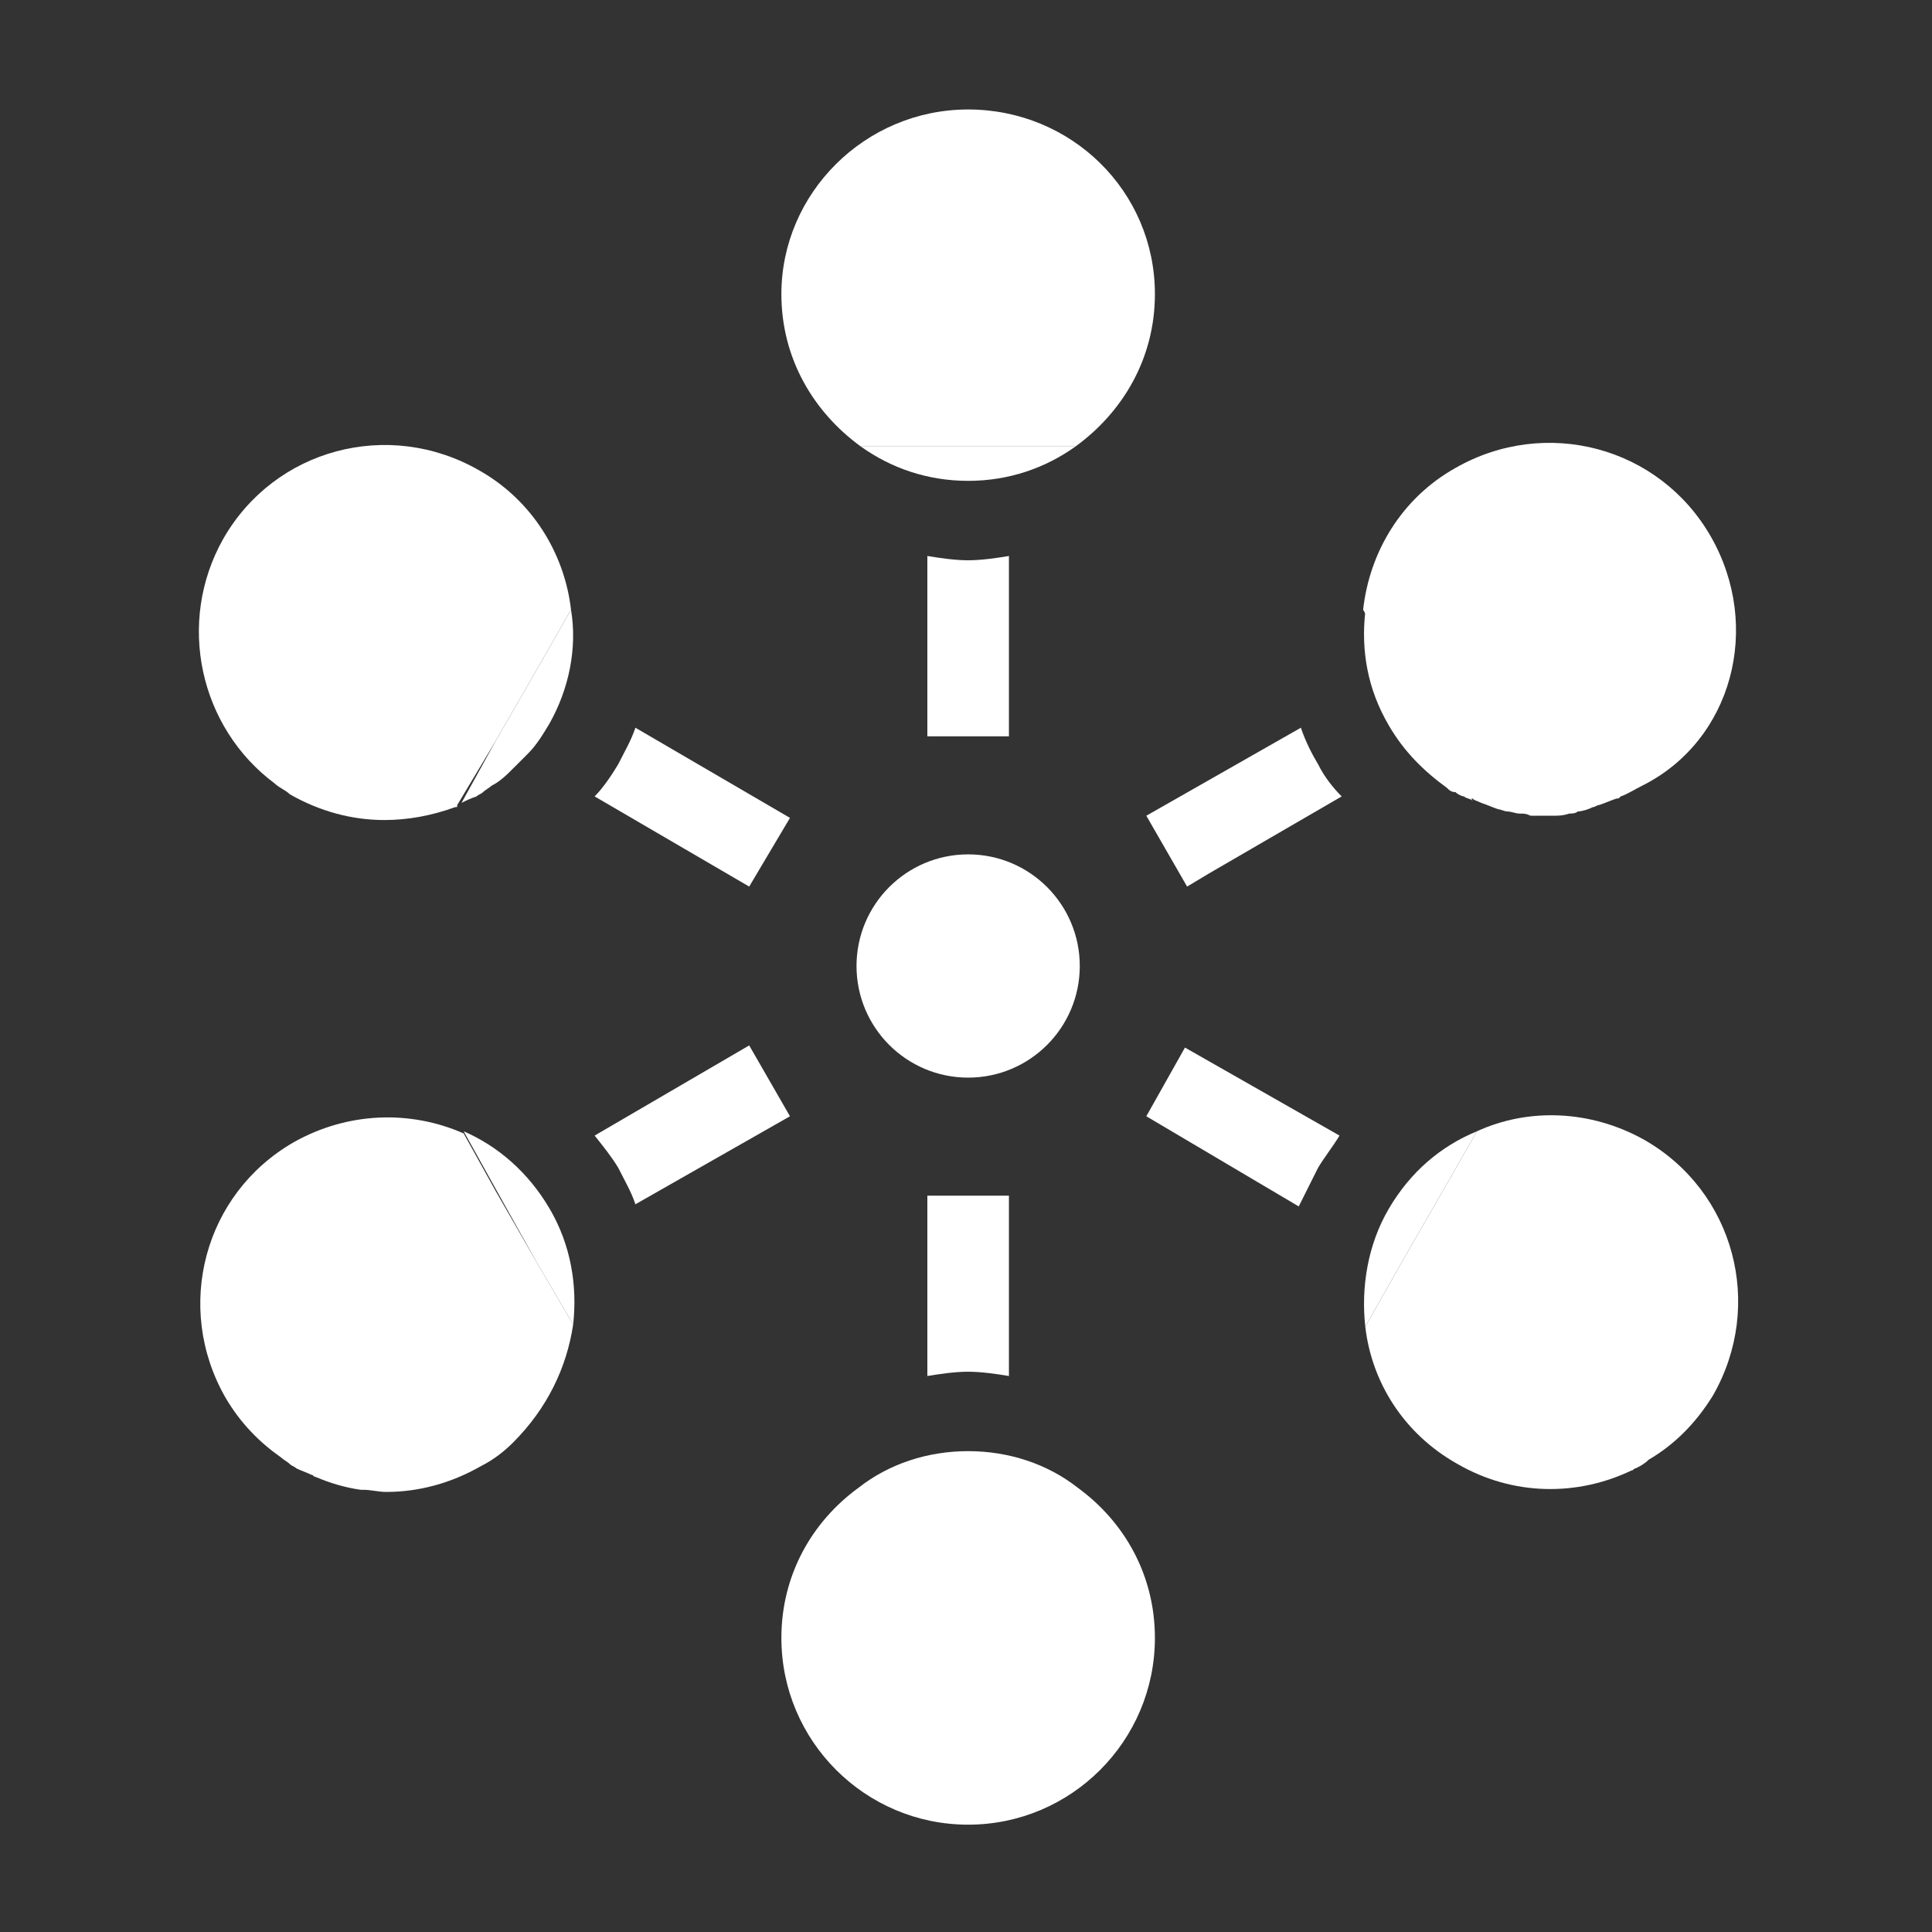 <?xml version="1.0" encoding="UTF-8"?>
<svg xmlns="http://www.w3.org/2000/svg" xmlns:xlink="http://www.w3.org/1999/xlink" version="1.1" id="Layer_1" x="0px" y="0px" viewBox="0 0 90 90" style="enable-background:new 0 0 90 90;" xml:space="preserve">
<rect x="0" y="0" width="90" height="90" fill="#333333" stroke="none"/>
<style type="text/css">
	.st0{fill:#FFFFFF;}
</style>
<circle class="st0" cx="45.1" cy="45" r="5.2"></circle>
<path class="st0" d="M43.2,25.9v8.4H47v-8.4c-0.6,0.1-1.3,0.2-1.9,0.2S43.8,26,43.2,25.9z"></path>
<path class="st0" d="M47,64.1v-8.4h-3.8v8.4c0.6-0.1,1.3-0.2,1.9-0.2S46.4,64,47,64.1z"></path>
<path class="st0" d="M40.1,20.8h3.1H47h3.1c2.2-1.6,3.7-4.1,3.7-7.1c0-4.8-3.9-8.6-8.7-8.6c-4.8,0-8.7,3.9-8.7,8.6  C36.4,16.7,37.9,19.2,40.1,20.8z"></path>
<path class="st0" d="M43.2,20.8h-3.1c1.4,1,3.1,1.6,5,1.6s3.6-0.6,5-1.6H47H43.2z"></path>
<path class="st0" d="M50.2,69.3H47h-3.8H40c-2.2,1.6-3.6,4.1-3.6,7c0,4.8,3.9,8.7,8.7,8.7c4.8,0,8.7-3.9,8.7-8.7  C53.8,73.4,52.4,70.9,50.2,69.3z"></path>
<path class="st0" d="M43.2,69.3H47h3.2c-1.4-1.1-3.2-1.7-5.1-1.7c-1.9,0-3.7,0.6-5.1,1.7H43.2z"></path>
<path class="st0" d="M29.6,33.9c-0.2,0.6-0.5,1.1-0.8,1.7c-0.3,0.5-0.7,1.1-1.1,1.5l7.2,4.2l1.9-3.2L29.6,33.9z"></path>
<path class="st0" d="M61.4,54.4c0.3-0.5,0.7-1,1-1.5l-7.2-4.1L53.4,52l7.1,4.2C60.8,55.6,61.1,55,61.4,54.4z"></path>
<path class="st0" d="M23.1,34.5l1.9-3.3l1.6-2.8c-0.3-2.6-1.8-5.1-4.3-6.5c-4.2-2.4-9.5-1-11.9,3.2c-2.2,3.9-1.1,8.8,2.4,11.4  c0.2,0.2,0.5,0.3,0.7,0.5c1.4,0.8,2.9,1.2,4.4,1.2c1.1,0,2.2-0.2,3.3-0.6c0,0,0,0,0,0c0.1,0,0.1,0,0.1-0.1L23.1,34.5z"></path>
<path class="st0" d="M26.6,28.4L25,31.2l-1.9,3.3l-1.6,2.9c0.2-0.1,0.4-0.2,0.7-0.3c0.1-0.1,0.2-0.1,0.3-0.2  c0.1-0.1,0.3-0.2,0.4-0.3c0.4-0.2,0.7-0.5,1-0.8c0,0,0,0,0,0c0.2-0.2,0.4-0.4,0.6-0.6c0,0,0.1-0.1,0.1-0.1c0.4-0.4,0.7-0.9,1-1.4  C26.5,32.1,26.9,30.2,26.6,28.4z"></path>
<path class="st0" d="M79.8,65c2.4-4.2,1-9.5-3.2-11.9c-2.5-1.4-5.4-1.5-7.8-0.4l-1.6,2.8l-1.9,3.3l-1.7,3c0.3,2.6,1.8,5,4.3,6.4  c2.6,1.5,5.6,1.5,8.1,0.3c0.1,0,0.1-0.1,0.2-0.1c0.2-0.1,0.4-0.2,0.6-0.4c0,0,0,0,0,0C78,67.3,79,66.3,79.8,65z"></path>
<path class="st0" d="M67.2,55.5l1.6-2.8c-1.7,0.7-3.1,1.9-4.1,3.6c-1,1.7-1.3,3.7-1.1,5.5l1.7-3L67.2,55.5z"></path>
<path class="st0" d="M28.8,54.4c0.3,0.6,0.6,1.1,0.8,1.7l7.2-4.1l-1.9-3.3l-7.2,4.2C28.1,53.4,28.5,53.9,28.8,54.4z"></path>
<path class="st0" d="M61.4,35.6c-0.3-0.5-0.6-1.1-0.8-1.7l-7.2,4.1l1.9,3.3l1-0.6l6.2-3.6C62.1,36.7,61.7,36.2,61.4,35.6z"></path>
<path class="st0" d="M26.7,61.7L25,58.8l-1.9-3.3l-1.5-2.7c-2.5-1.1-5.4-1-7.9,0.4c-4.2,2.4-5.6,7.7-3.2,11.9  c0.7,1.2,1.6,2.1,2.6,2.8c0.1,0.1,0.3,0.2,0.4,0.3c0.1,0.1,0.2,0.1,0.3,0.2c0.2,0.1,0.5,0.2,0.7,0.3c0.1,0,0.1,0.1,0.2,0.1  c0.7,0.3,1.4,0.5,2.1,0.6c0,0,0,0,0.1,0c0.4,0,0.7,0.1,1.1,0.1c1.5,0,3-0.4,4.4-1.2c0.6-0.3,1.1-0.7,1.5-1.1  C25.5,65.6,26.4,63.7,26.7,61.7z"></path>
<path class="st0" d="M25,58.8l1.7,2.9c0.2-1.8-0.1-3.7-1.1-5.4c-1-1.7-2.4-2.9-4-3.6l1.5,2.7L25,58.8z"></path>
<path class="st0" d="M79.7,25c-2.4-4.2-7.7-5.6-11.9-3.2c-2.5,1.4-4,3.9-4.3,6.6l1.5,2.7l1.9,3.3l1.6,2.8c0,0,0.1,0,0.1,0  c0.1,0.1,0.2,0.1,0.4,0.2c0.3,0.1,0.5,0.2,0.8,0.3c0.1,0,0.3,0.1,0.4,0.1c0.2,0,0.4,0.1,0.6,0.1c0.2,0,0.3,0,0.5,0.1  c0.2,0,0.3,0,0.5,0c0.2,0,0.3,0,0.5,0c0.3,0,0.5,0,0.8-0.1c0.1,0,0.3,0,0.4-0.1c0.2,0,0.5-0.1,0.7-0.2c0.1,0,0.2-0.1,0.3-0.1  c0.3-0.1,0.5-0.2,0.8-0.3c0.1,0,0.1,0,0.2-0.1c0.3-0.1,0.6-0.3,1-0.5C80.7,34.5,82.1,29.2,79.7,25z"></path>
<path class="st0" d="M67,34.5l-1.9-3.3l-1.5-2.7c-0.2,1.8,0.1,3.6,1.1,5.3c0.7,1.2,1.6,2.1,2.7,2.9c0.1,0.1,0.2,0.2,0.4,0.2  c0.1,0.1,0.3,0.2,0.4,0.2c0.1,0.1,0.3,0.1,0.4,0.2L67,34.5z"></path>
</svg>
